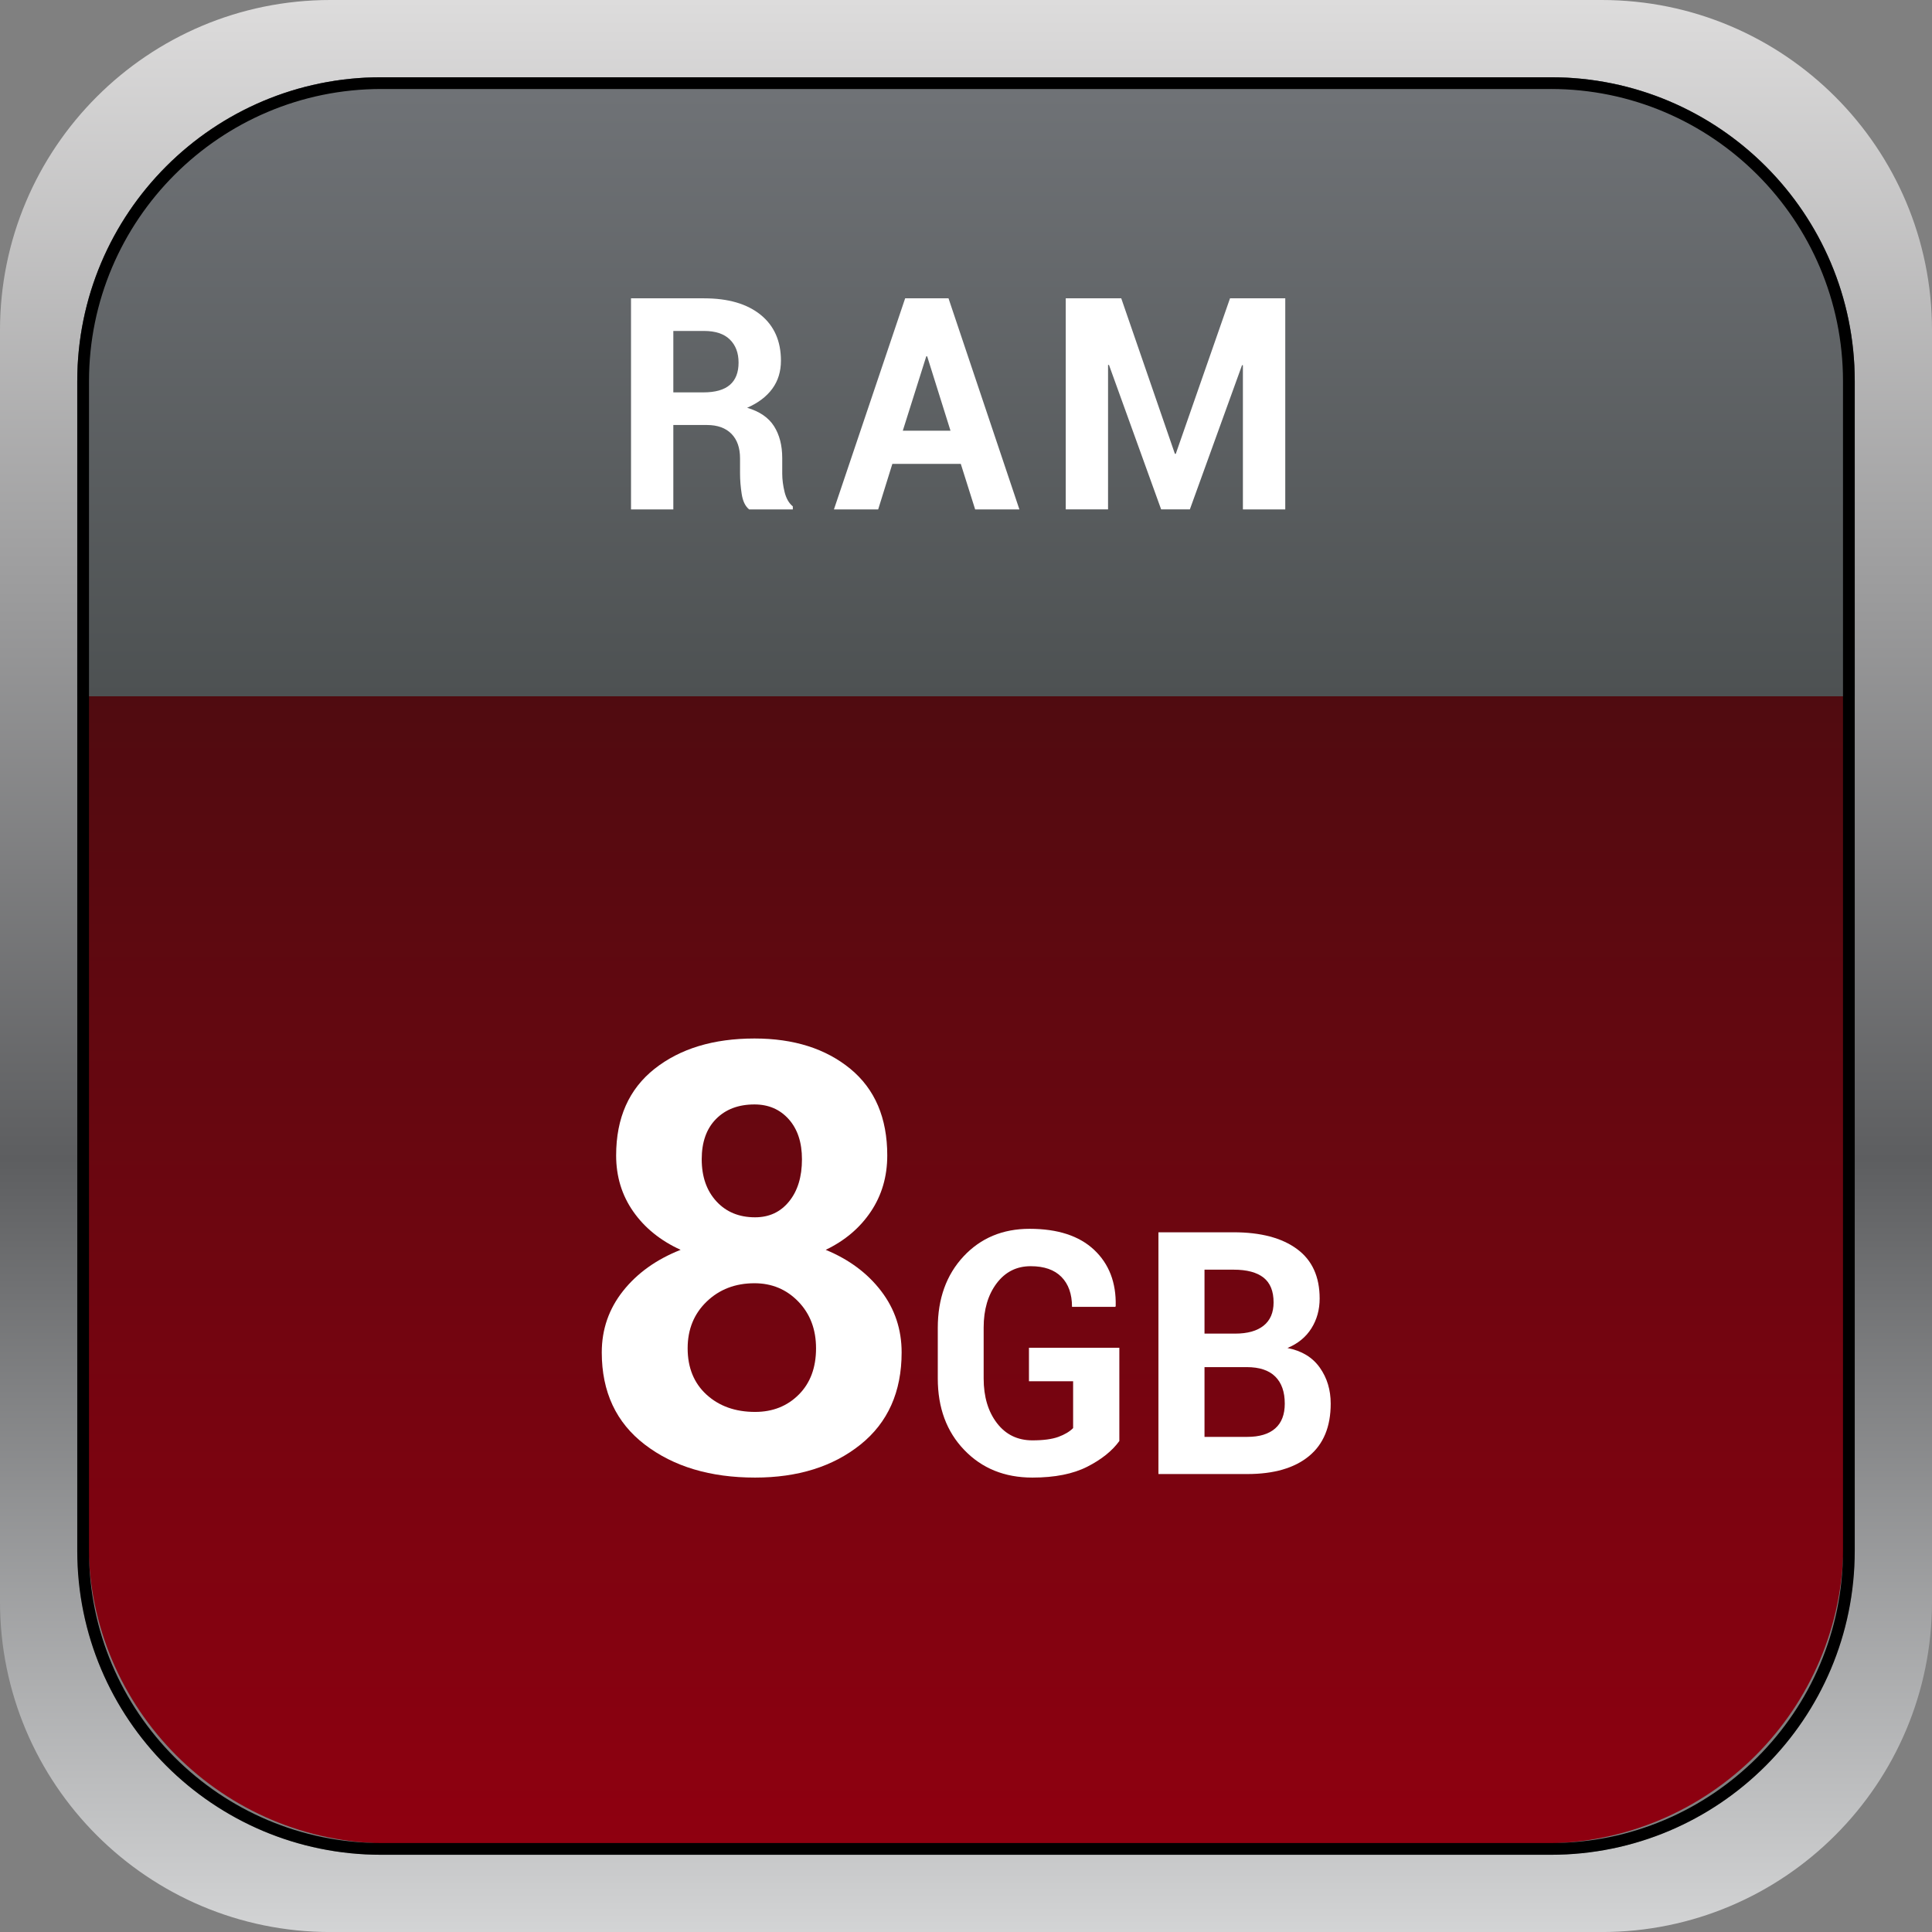 <?xml version="1.0" encoding="utf-8"?>
<!-- Generator: Adobe Illustrator 24.0.1, SVG Export Plug-In . SVG Version: 6.00 Build 0)  -->
<svg version="1.1" xmlns="http://www.w3.org/2000/svg" xmlns:xlink="http://www.w3.org/1999/xlink" x="0px" y="0px" width="160px"
	 height="160px" viewBox="0 0 160 160" style="enable-background:new 0 0 160 160;" xml:space="preserve">
<rect x="0" y="0" width="160" height="160" fill="#808080" stroke="none"/>
<style type="text/css">
	.st0{fill:url(#SVGID_1_);}
	.st1{fill:none;}
	.st2{fill:url(#SVGID_2_);}
	.st3{fill:url(#SVGID_3_);}
	.st4{fill:#FFFFFF;}
	.st5{fill:url(#SVGID_4_);}
	.st6{fill:url(#SVGID_5_);}
	.st7{fill:url(#SVGID_6_);}
	.st8{fill:url(#SVGID_7_);}
	.st9{fill:url(#SVGID_8_);}
	.st10{fill:url(#SVGID_9_);}
	.st11{fill:url(#SVGID_10_);}
	.st12{fill:url(#SVGID_11_);}
	.st13{fill:url(#SVGID_12_);}
	.st14{fill:url(#SVGID_13_);}
	.st15{fill:url(#SVGID_14_);}
	.st16{fill:url(#SVGID_15_);}
</style>
<g id="レイヤー_1">
</g>
<g id="レイアウト">
	<g>
		<linearGradient id="SVGID_1_" gradientUnits="userSpaceOnUse" x1="80" y1="160.003" x2="80" y2="0">
			<stop  offset="0" style="stop-color:#D3D4D5"/>
			<stop  offset="0.4" style="stop-color:#5D5E60"/>
			<stop  offset="1" style="stop-color:#DDDCDC"/>
		</linearGradient>
		<path class="st0" d="M31.569,6.398c-13.903,0-25.171,11.27-25.171,25.174v96.86
			c0,13.903,11.268,25.173,25.171,25.173h96.86c13.903,0,25.173-11.27,25.173-25.173
			V31.572c0-13.903-11.27-25.174-25.173-25.174H31.569 M132.639,160.003H27.361
			C12.247,160.003,0,147.753,0,132.642V27.358C0,12.25,12.247,0,27.361,0h105.277
			C147.75,0,160,12.25,160,27.358v105.283C160,147.753,147.75,160.003,132.639,160.003"/>
		<path class="st1" d="M152.666,57.664H7.334v-25.474c0-13.727,11.126-24.853,24.853-24.853
			h95.623c13.729,0,24.856,11.126,24.856,24.853V57.664"/>
		<g>
			<linearGradient id="SVGID_2_" gradientUnits="userSpaceOnUse" x1="80" y1="57.664" x2="80" y2="152.665">
				<stop  offset="0" style="stop-color:#500B10"/>
				<stop  offset="1" style="stop-color:#8F0010"/>
			</linearGradient>
			<path class="st2" d="M7.334,127.813c0,13.724,11.125,24.853,24.853,24.853h95.623
				c13.729,0,24.856-11.128,24.856-24.853V57.664H7.334V127.813z"/>
		</g>
		<linearGradient id="SVGID_3_" gradientUnits="userSpaceOnUse" x1="80" y1="57.664" x2="80" y2="6.398">
			<stop  offset="0" style="stop-color:#4D5152"/>
			<stop  offset="1" style="stop-color:#707377"/>
		</linearGradient>
		<path class="st3" d="M153.602,57.664v-26.092c0-13.903-11.27-25.174-25.173-25.174H31.569
			c-13.903,0-25.171,11.27-25.171,25.174v26.092H153.602z"/>
		<g>
			<path d="M128.428,7.37c13.344,0,24.201,10.857,24.201,24.201v96.86
				c0,13.344-10.857,24.201-24.201,24.201H31.569c-13.343,0-24.198-10.857-24.198-24.201
				V31.572c0-13.345,10.855-24.201,24.198-24.201H128.428 M128.428,6.398H31.569
				c-13.903,0-25.171,11.27-25.171,25.174v96.86
				c0,13.903,11.268,25.173,25.171,25.173h96.86
				c13.903,0,25.173-11.27,25.173-25.173V31.572
				C153.602,17.668,142.331,6.398,128.428,6.398L128.428,6.398z"/>
		</g>
		<g>
			<path class="st4" d="M55.762,35.197v6.99h-3.504V24.706h6.05
				c1.996,0,3.553,0.453,4.679,1.36c1.126,0.911,1.687,2.178,1.687,3.802
				c0,0.896-0.238,1.672-0.714,2.323c-0.479,0.654-1.17,1.178-2.085,1.579
				c1.033,0.305,1.776,0.814,2.226,1.524c0.453,0.714,0.68,1.594,0.68,2.642
				v1.286c0,0.487,0.067,1,0.197,1.531c0.134,0.531,0.36,0.925,0.68,1.182
				v0.253h-3.616c-0.32-0.256-0.524-0.68-0.617-1.271
				c-0.093-0.595-0.138-1.167-0.138-1.721v-1.234c0-0.873-0.238-1.553-0.714-2.037
				c-0.479-0.483-1.152-0.728-2.025-0.728H55.762z M55.762,32.495h2.486
				c0.985,0,1.717-0.205,2.2-0.624c0.479-0.413,0.717-1.029,0.717-1.847
				c0-0.799-0.242-1.438-0.725-1.91c-0.483-0.472-1.197-0.706-2.133-0.706h-2.545
				V32.495z"/>
			<path class="st4" d="M79.568,38.415h-5.667l-1.174,3.772h-3.664l5.898-17.481h3.59
				l5.871,17.481h-3.664L79.568,38.415z M74.766,35.669h3.95l-1.932-6.161h-0.074
				L74.766,35.669z"/>
			<path class="st4" d="M97.301,37.586h0.071l4.493-12.88h4.575v17.481h-3.508V30.25
				l-0.071-0.011l-4.322,11.947h-2.378l-4.322-11.97l-0.075,0.011v11.958h-3.504
				V24.706h4.597L97.301,37.586z"/>
		</g>
		<g>
			<path class="st4" d="M73.479,95.689c0,1.748-0.453,3.297-1.359,4.649
				c-0.906,1.352-2.153,2.408-3.738,3.168c1.926,0.793,3.455,1.93,4.588,3.41
				c1.133,1.481,1.699,3.176,1.699,5.086c0,3.269-1.141,5.814-3.411,7.634
				c-2.274,1.821-5.183,2.731-8.727,2.731c-3.706,0-6.748-0.91-9.127-2.731
				c-2.379-1.82-3.568-4.365-3.568-7.634c0-1.91,0.587-3.605,1.76-5.086
				c1.173-1.481,2.763-2.618,4.77-3.41c-1.667-0.761-2.974-1.817-3.92-3.168
				c-0.947-1.351-1.42-2.901-1.42-4.649c0-3.107,1.06-5.494,3.18-7.173
				c2.12-1.675,4.879-2.512,8.278-2.512c3.252,0,5.899,0.838,7.938,2.512
				C72.459,90.195,73.479,92.582,73.479,95.689 M67.581,111.662
				c0-1.57-0.49-2.86-1.469-3.872c-0.979-1.011-2.189-1.517-3.629-1.517
				c-1.586,0-2.905,0.506-3.957,1.517c-1.052,1.012-1.578,2.302-1.578,3.872
				c0,1.602,0.522,2.881,1.562,3.835c1.048,0.955,2.387,1.432,4.022,1.432
				c1.457,0,2.662-0.477,3.617-1.432C67.103,114.543,67.581,113.264,67.581,111.662z
				 M66.415,96.005c0-1.392-0.364-2.496-1.093-3.314
				c-0.728-0.817-1.675-1.226-2.84-1.226c-1.327,0-2.387,0.401-3.18,1.202
				c-0.793,0.801-1.189,1.914-1.189,3.338c0,1.44,0.405,2.601,1.214,3.483
				c0.809,0.882,1.877,1.324,3.204,1.324c1.166,0,2.104-0.433,2.816-1.311
				C66.059,98.626,66.415,97.461,66.415,96.005z"/>
			<path class="st4" d="M92.697,119.341c-0.591,0.817-1.477,1.526-2.65,2.124
				c-1.177,0.599-2.69,0.902-4.547,0.902c-2.302,0-4.179-0.761-5.644-2.286
				c-1.464-1.521-2.193-3.495-2.193-5.927v-4.179c0-2.419,0.708-4.394,2.128-5.92
				c1.42-1.525,3.244-2.29,5.474-2.29c2.326,0,4.106,0.579,5.344,1.74
				c1.234,1.161,1.833,2.707,1.789,4.641l-0.025,0.081h-3.593
				c0-1.06-0.295-1.889-0.878-2.48c-0.582-0.591-1.432-0.886-2.544-0.886
				c-1.17,0-2.108,0.473-2.824,1.424c-0.712,0.947-1.072,2.169-1.072,3.662v4.207
				c0,1.513,0.368,2.747,1.101,3.702c0.728,0.951,1.711,1.428,2.937,1.428
				c0.907,0,1.623-0.097,2.149-0.287c0.526-0.194,0.935-0.437,1.222-0.728v-3.88
				h-3.657v-2.775h7.485V119.341"/>
			<path class="st4" d="M95.937,122.076v-20.023h6.231c2.237,0,3.985,0.461,5.239,1.383
				c1.255,0.919,1.881,2.29,1.881,4.106c0,0.914-0.226,1.736-0.679,2.46
				c-0.453,0.724-1.117,1.27-1.987,1.634c1.185,0.231,2.076,0.773,2.679,1.626
				c0.603,0.85,0.902,1.845,0.902,2.982c0,1.918-0.603,3.366-1.808,4.353
				c-1.198,0.983-2.901,1.477-5.102,1.477H95.937 M99.752,110.444h2.545
				c1.02,0,1.805-0.223,2.351-0.659c0.55-0.441,0.825-1.085,0.825-1.926
				c0-0.927-0.275-1.61-0.829-2.051c-0.554-0.437-1.38-0.659-2.476-0.659h-2.416
				V110.444z M99.752,113.219v5.777h3.54c1.007,0,1.781-0.231,2.31-0.696
				c0.53-0.461,0.797-1.149,0.797-2.055c0-0.971-0.259-1.719-0.785-2.241
				c-0.522-0.522-1.311-0.785-2.363-0.785H99.752z"/>
		</g>
	</g>
</g>
</svg>

